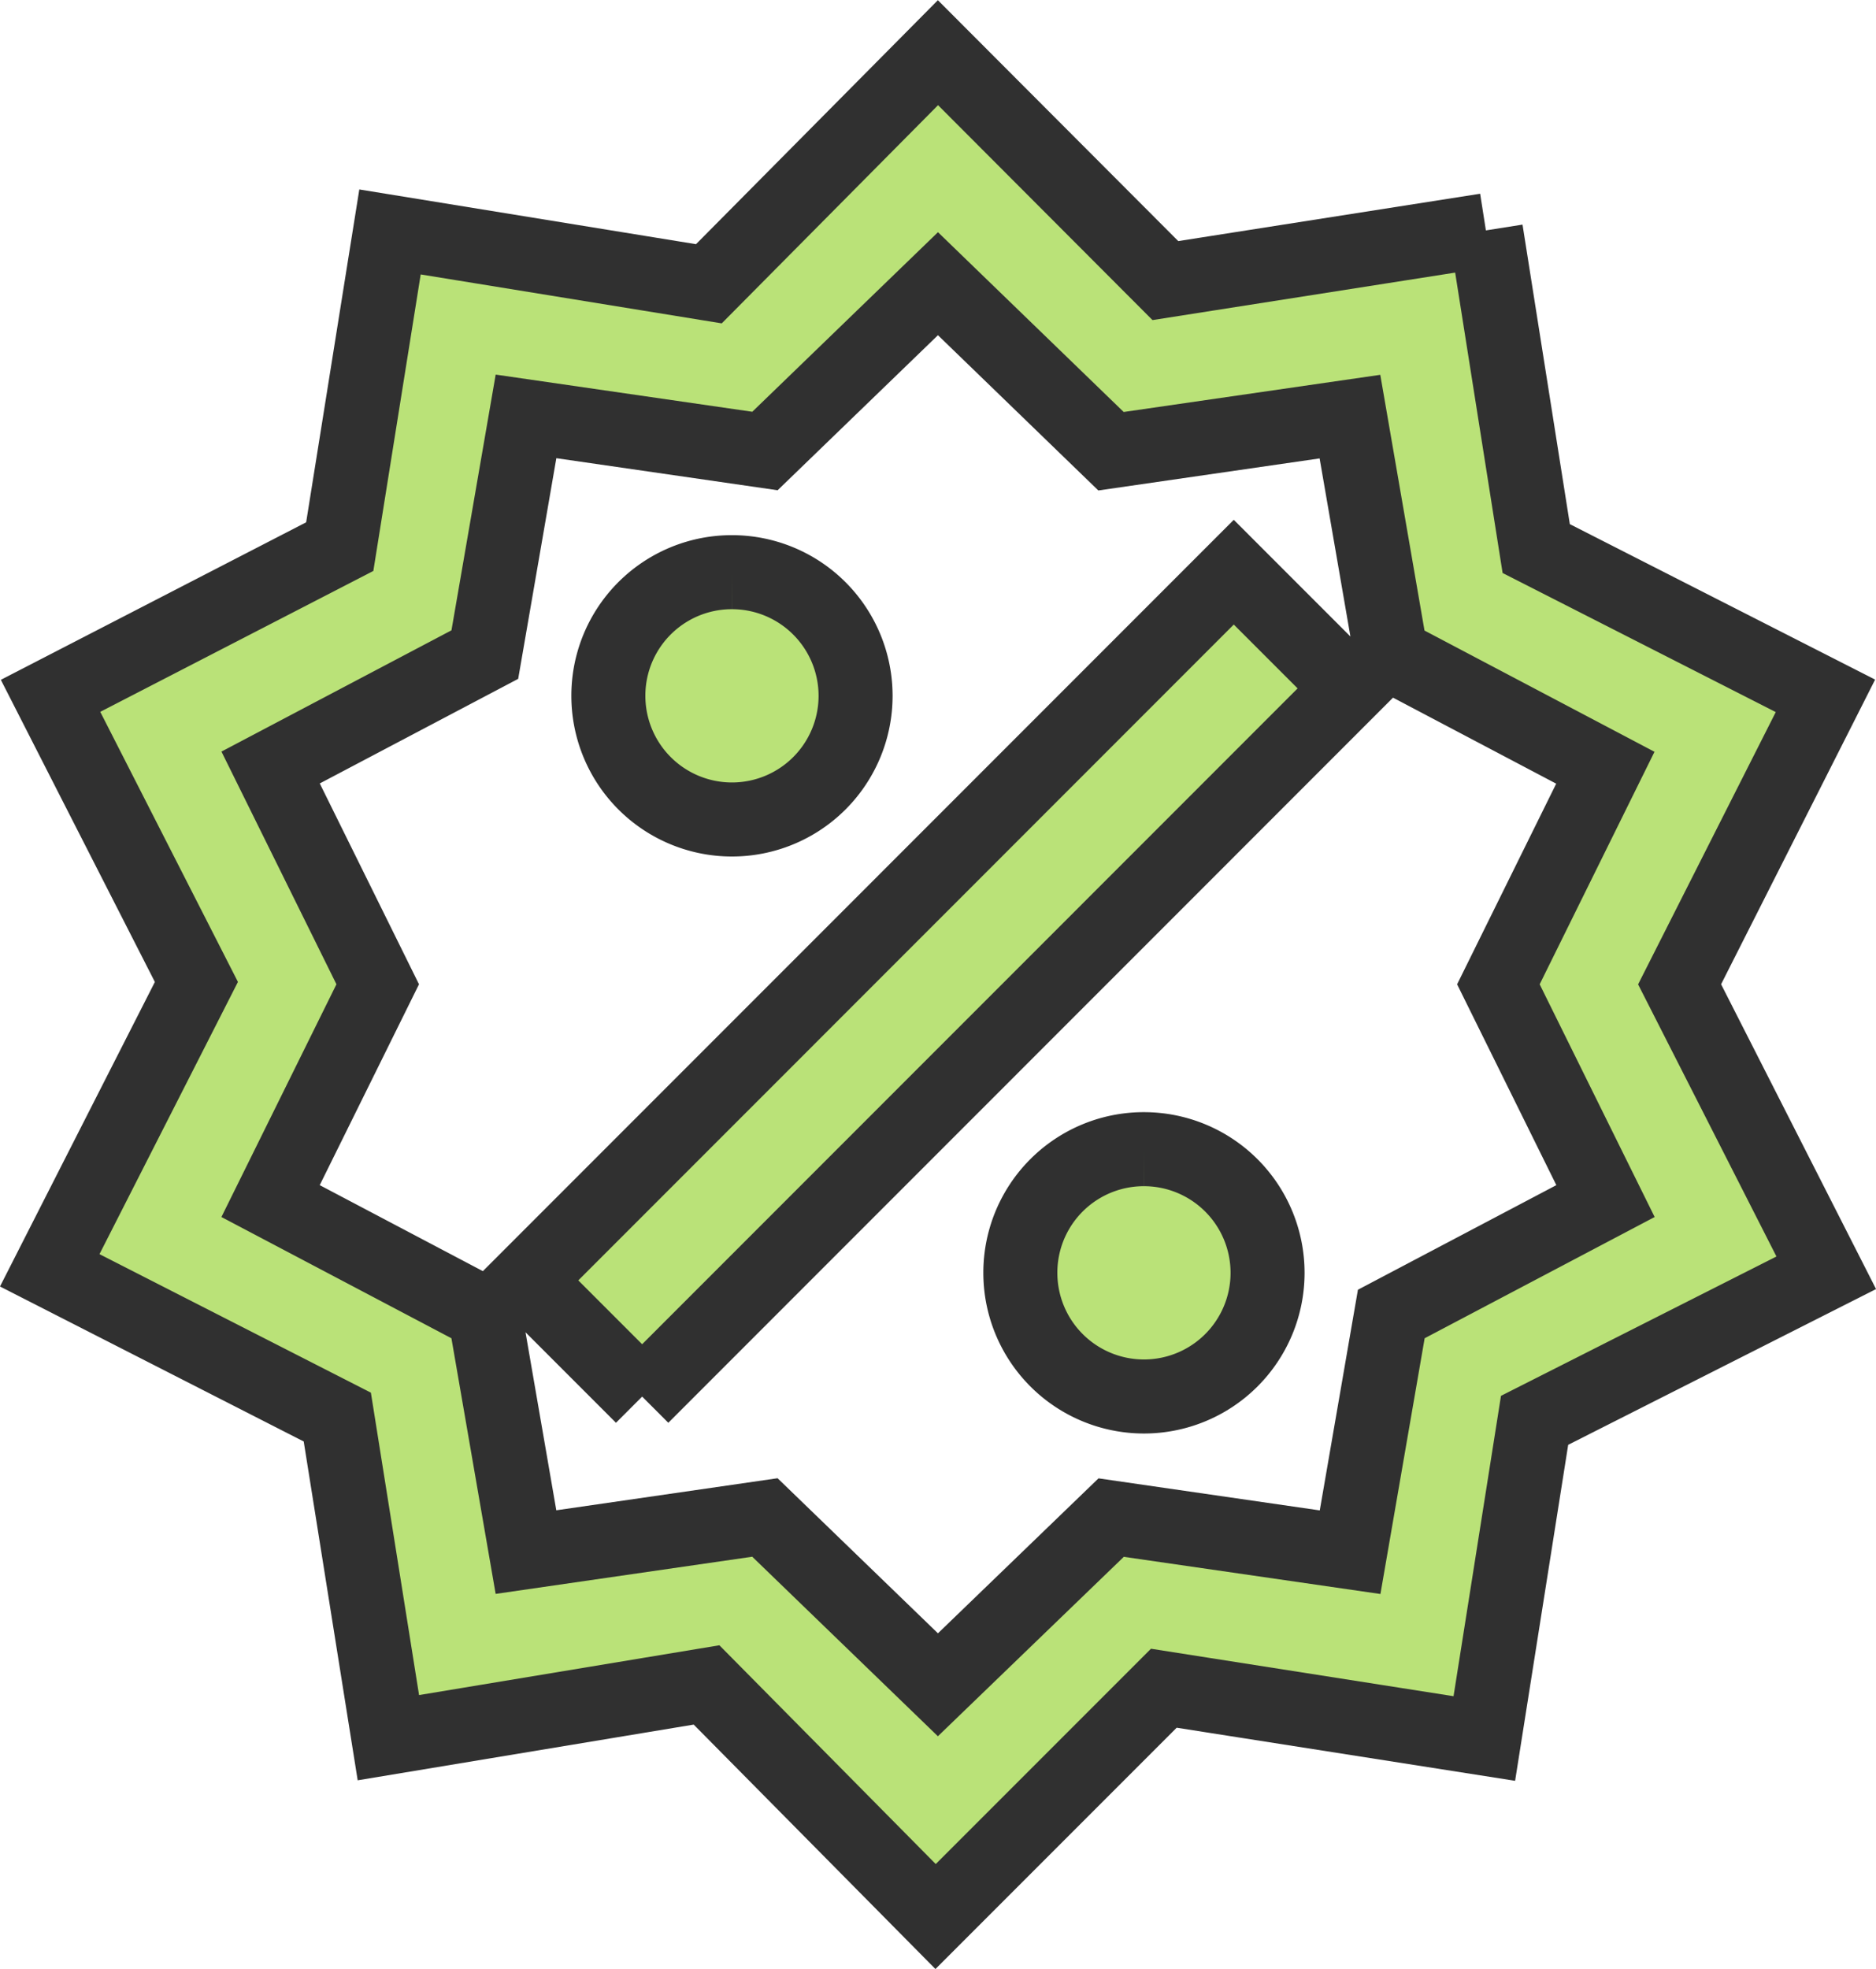 <?xml version="1.0" encoding="UTF-8"?>
<svg xmlns="http://www.w3.org/2000/svg" width="50.69" height="53.185" viewBox="0 0 50.69 53.185">
  <path id="Pfad_15466" data-name="Pfad 15466" d="M19.654,14.732a3.34,3.34,0,1,1-3.34,3.34,3.335,3.335,0,0,1,3.34-3.34M30.786,30.317a3.34,3.34,0,1,1-3.34,3.34,3.335,3.335,0,0,1,3.34-3.34M17.227,37l-3.139-3.139L33.213,14.732l3.139,3.139L17.227,37m22.8-31.5,1.358,8.594L49.2,18.072l-3.941,7.792,3.963,7.792-7.881,3.985-1.358,8.594-8.66-1.358-6.167,6.167-6.189-6.256L10.37,46.213l-1.38-8.66L1.22,33.589,5.183,25.8,1.242,18.072l7.814-4.03,1.358-8.5,8.616,1.4L25.22.7l6.145,6.156,8.66-1.358m3.228,14.516-5.788-3.05-1.113-6.434-6.456.935L25.22,6.94l-4.675,4.519-6.456-.935-1.113,6.434-5.788,3.05,2.894,5.855L7.187,31.719l5.788,3.05L14.088,41.2l6.456-.935,4.675,4.519L29.9,40.268l6.456.935,1.113-6.434,5.788-3.05-2.894-5.855Z" transform="translate(0.124 0.723)" fill="#bae278" stroke="#303030" stroke-width="2"></path>
</svg>

